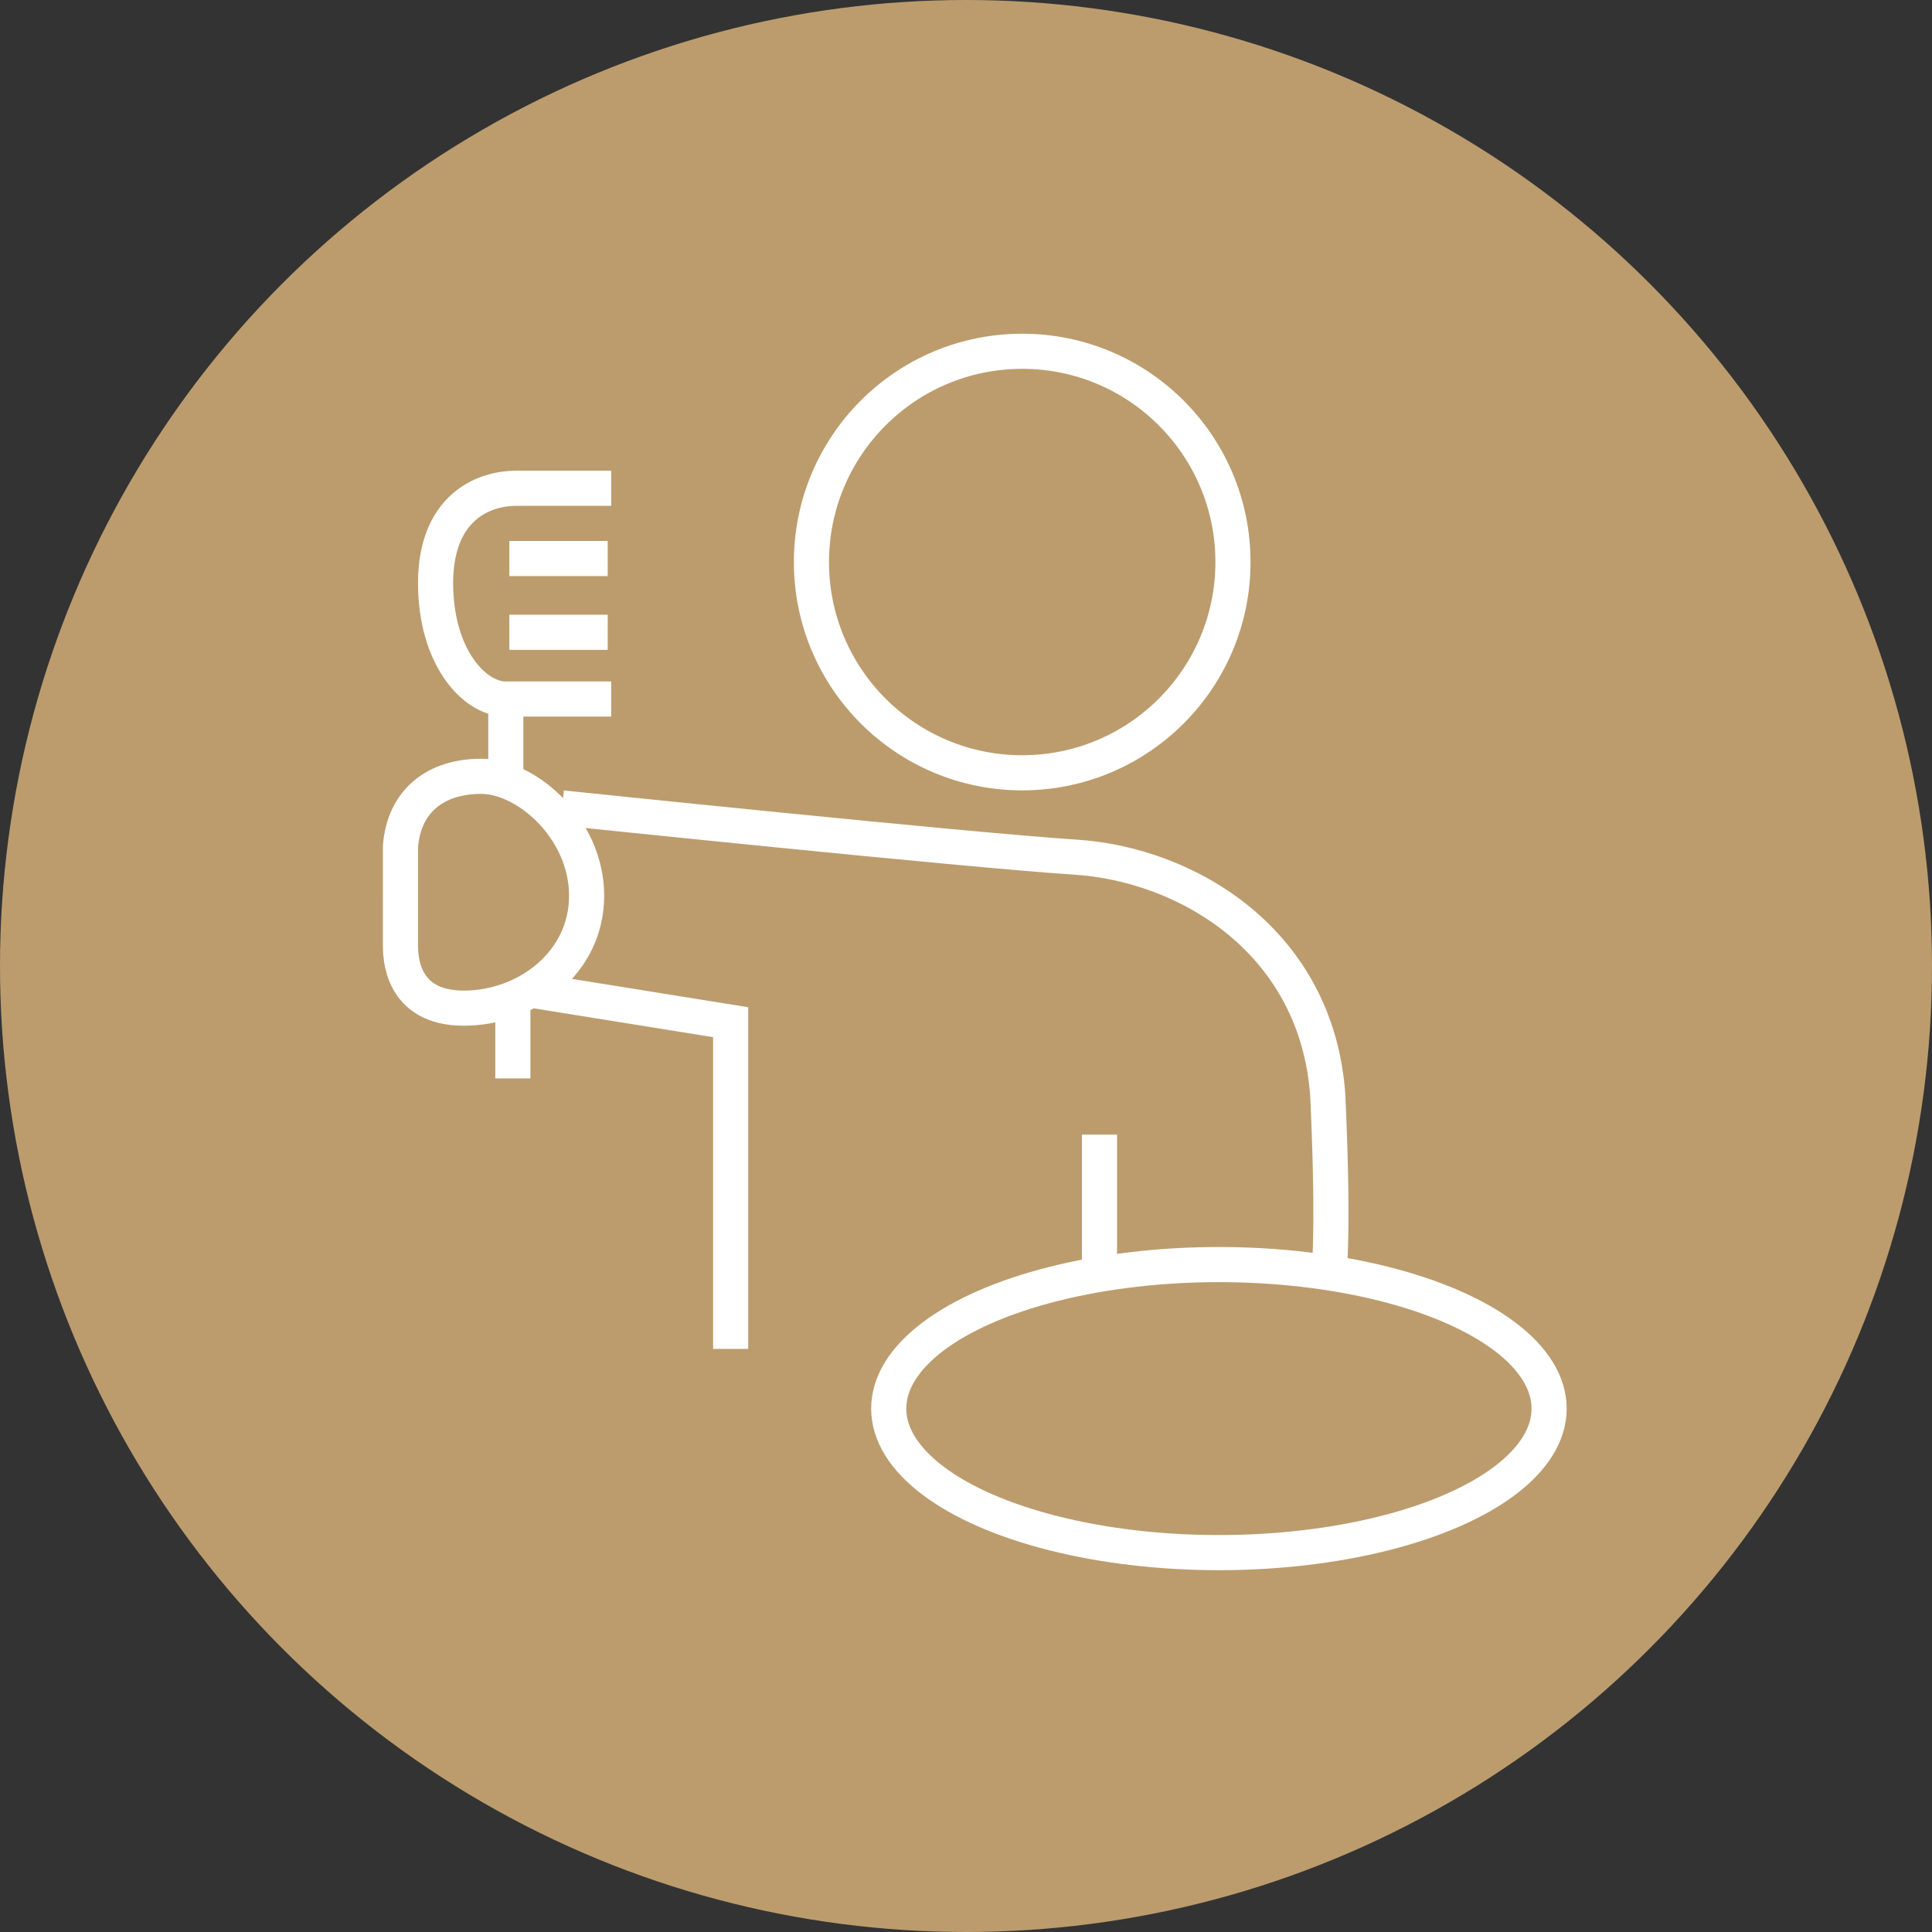<?xml version="1.0" encoding="utf-8"?>
<svg xmlns="http://www.w3.org/2000/svg" xmlns:xlink="http://www.w3.org/1999/xlink" version="1.1" id="Ebene_1" x="0px" y="0px" viewBox="0 0 55 55" style="enable-background:new 0 0 55 55;" xml:space="preserve" width="115" height="115">
<rect x="0" y="0" width="55" height="55" fill="#333333" stroke="none"/>
<style type="text/css">
	.st0{fill:#BC9C6D;}
	.st1{fill:none;stroke:#FFFFFF;stroke-miterlimit:10;}
</style>
<circle class="st0" cx="27.5" cy="27.5" r="27.5"/>
<g>
	<circle class="st1" cx="29.1" cy="16" r="6"/>
	<ellipse class="st1" cx="34.7" cy="40.1" rx="9.4" ry="4.1"/>
	<line class="st1" x1="31.3" y1="36.2" x2="31.3" y2="32.3"/>
	<polyline class="st1" points="20.8,38.4 20.8,29.1 15.2,28.2  "/>
	<line class="st1" x1="14.6" y1="30.7" x2="14.6" y2="28.7"/>
	<path class="st1" d="M16,23c0,0,11.5,1.2,14.6,1.4c3.2,0.2,6.9,2.4,7.2,6.8c0.2,4.4,0,5.3,0,5.3"/>
	<path class="st1" d="M11.4,24.1c0.1-1.3,1-2,2.3-2s3,1.5,3,3.4s-1.7,3.2-3.5,3.2s-1.8-1.5-1.8-1.8S11.4,24.1,11.4,24.1z"/>
	<line class="st1" x1="14.4" y1="22.1" x2="14.4" y2="20"/>
	<path class="st1" d="M17.4,19.9c0,0-2.1,0-3,0s-2-1.2-2-3.3s1.3-2.7,2.3-2.7s2.7,0,2.7,0"/>
	<line class="st1" x1="14.5" y1="15.9" x2="17.3" y2="15.9"/>
	<line class="st1" x1="14.5" y1="18" x2="17.3" y2="18"/>
</g>
</svg>
